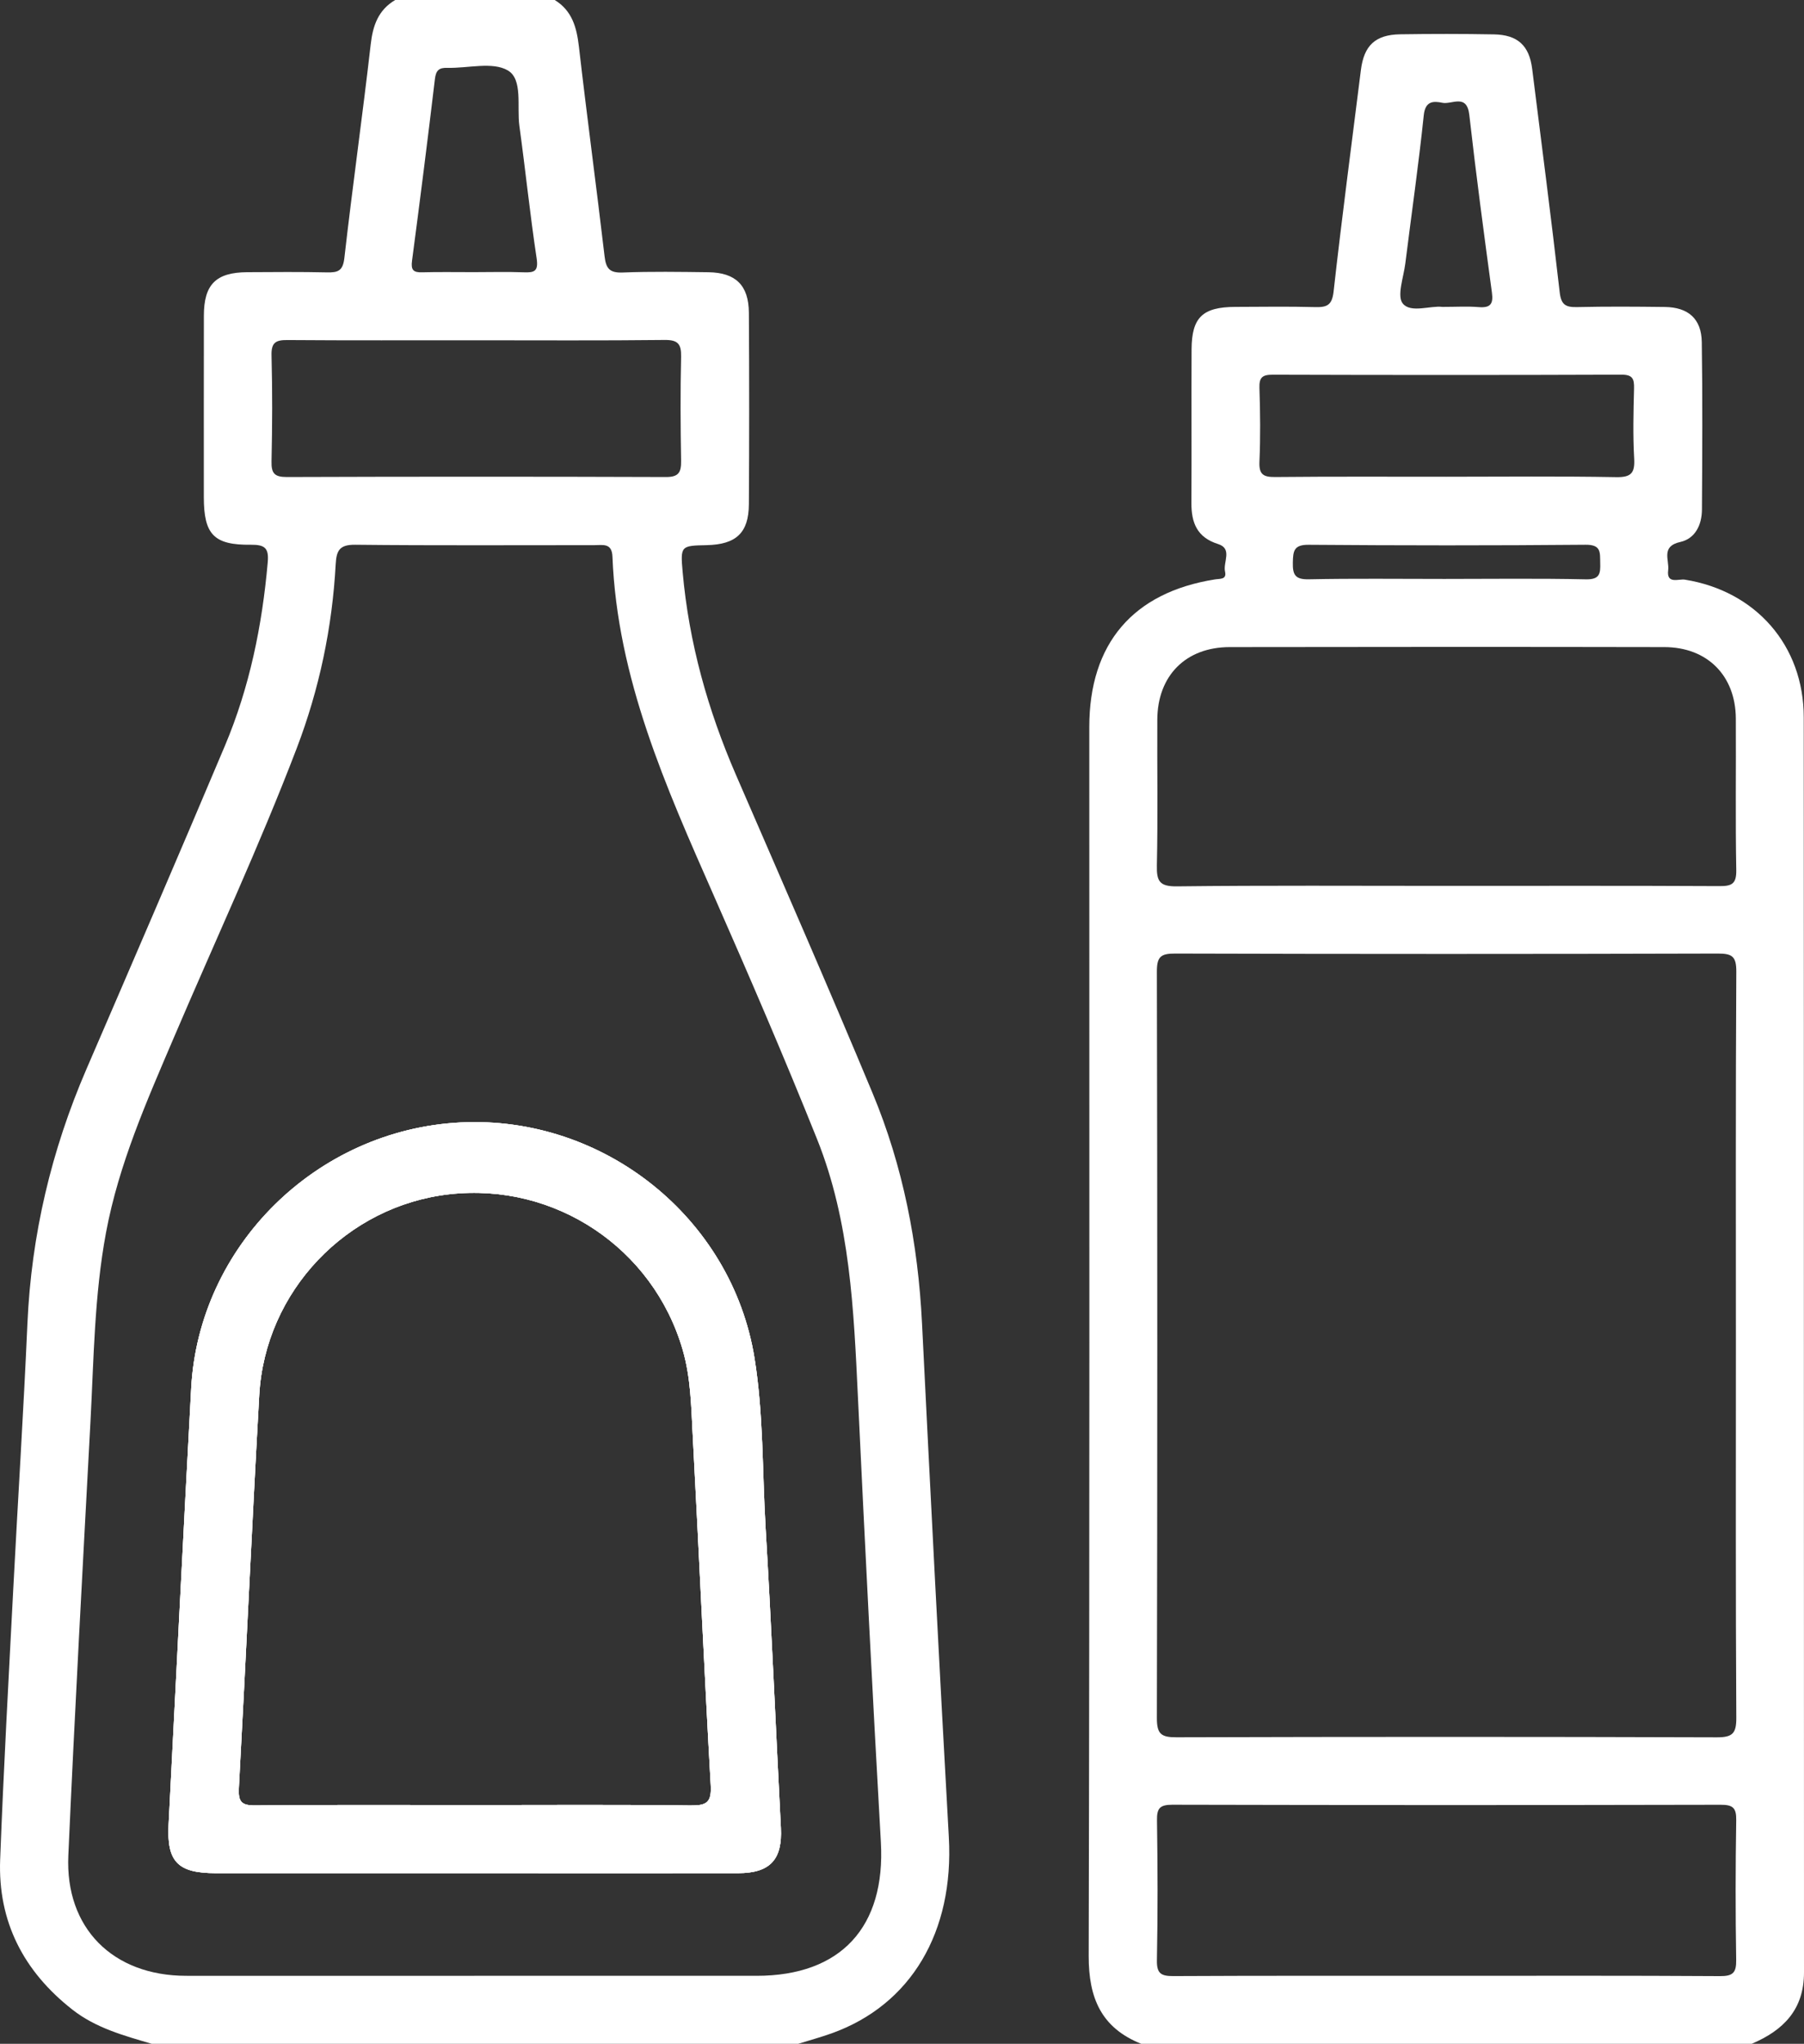 <?xml version="1.0" encoding="UTF-8"?>
<svg id="Ebene_2" data-name="Ebene 2" xmlns="http://www.w3.org/2000/svg" viewBox="0 0 451.99 511.79">
  <rect x="0" y="0" width="451.99" height="511.79" fill="#333333" stroke="none"/>
  <defs>
    <style>
      .cls-1 {
        fill: #fff;
        stroke-width: 0px;
      }
    </style>
  </defs>
  <g id="Ebene_1-2" data-name="Ebene 1">
    <g>
      <path class="cls-1" d="M451.93,179.66c0-18.05-12.04-31.67-29.79-34.51-1.55-.25-4.64,1.23-4.18-2.38.32-2.52-1.89-5.97,3.02-7.05,3.78-.84,5.41-4.31,5.44-8.09.08-13.99.17-27.98-.04-41.97-.09-5.84-3.39-8.72-9.27-8.79-7.33-.09-14.66-.14-21.98.03-2.83.06-3.99-.55-4.35-3.71-2.13-18.67-4.56-37.31-6.9-55.97-.73-5.8-3.62-8.51-9.59-8.61-7.83-.14-15.66-.14-23.48-.02-6.24.1-9.07,2.81-9.84,8.95-2.31,18.49-4.77,36.96-6.84,55.47-.39,3.47-1.7,3.96-4.64,3.89-6.66-.18-13.33-.07-19.99-.05-8.18.03-10.91,2.62-10.95,10.61-.06,12.83.03,25.65-.04,38.47-.03,4.97,1.4,8.64,6.67,10.3,3.7,1.16,1.22,4.56,1.75,6.89.47,2.06-1.23,1.76-2.53,1.97-20.55,3.26-31.48,16.1-31.48,36.96,0,102.59.1,205.17-.15,307.75-.02,10.56,3.18,18.01,13.17,21.99h152.94c7.92-3.36,13.12-8.55,13.11-17.89-.05-104.75,0-209.5-.06-314.24ZM362.43,119.38c-14.31,0-28.62-.07-42.93.07-2.96.03-4.09-.62-3.95-3.83.27-6.15.2-12.32,0-18.47-.09-2.64.73-3.33,3.34-3.32,29.12.09,58.24.1,87.36-.01,2.82-.01,3.22,1.07,3.16,3.47-.15,5.82-.3,11.66.03,17.47.21,3.68-.71,4.8-4.58,4.72-14.14-.26-28.29-.1-42.44-.1ZM397.34,145.07c-11.81-.26-23.63-.1-35.45-.1s-22.64-.14-33.95.09c-3.46.08-4.09-1.14-4.02-4.23.06-2.9.29-4.43,3.93-4.41,23.13.18,46.27.2,69.4-.01,3.99-.04,3.61,1.95,3.68,4.56.08,2.67-.1,4.17-3.59,4.1ZM352.1,65.98c1.54-12.37,3.33-24.71,4.62-37.11.38-3.65,2.45-3.58,4.68-3.13,2.36.48,6.11-2.38,6.73,3.01,1.68,14.87,3.66,29.69,5.67,44.52.4,2.93-.44,3.86-3.34,3.63-2.81-.23-5.65-.05-9.08-.05-3.01-.37-7.86,1.6-9.89-.81-1.57-1.87.18-6.61.61-10.06ZM289.85,216.7c.27-12.16.05-24.32.11-36.48.05-11.01,7.12-18.17,18.12-18.18,36.32-.06,72.63-.07,108.94,0,10.75.02,17.82,7.15,17.89,17.86.07,12.66-.12,25.33.11,37.98.06,3.44-1.11,4.03-4.22,4.01-22.82-.12-45.64-.06-68.46-.06s-44.97-.14-67.46.12c-4.34.05-5.12-1.26-5.03-5.25ZM435,490.74c.06,3.25-.81,4.12-4.09,4.1-22.98-.15-45.96-.08-68.94-.08-22.65.01-45.29-.05-67.94.07-3.14.02-4.24-.63-4.17-4.02.23-11.65.19-23.31.02-34.97-.05-3,.68-3.92,3.84-3.92,45.79.11,91.58.11,137.37.01,3.06-.01,3.97.74,3.92,3.85-.19,11.65-.2,23.31-.01,34.96ZM434.93,337.26c0,30.98-.08,61.95.1,92.93.02,3.92-1,4.86-4.88,4.85-45.13-.15-90.27-.14-135.4-.01-3.83.02-4.91-.84-4.9-4.82.14-62.28.14-124.57,0-186.86-.01-3.77.94-4.59,4.63-4.57,45.3.13,90.6.13,135.9,0,3.64-.01,4.67.73,4.65,4.55-.18,31.31-.1,62.62-.1,93.93Z"/>
      <path class="cls-1" d="M195.65,457.7c-1.29-25.1-2.35-50.22-3.84-75.31-.83-14.11-.51-28.32-2.77-42.32-5.68-35.15-37.85-60.82-73.69-59-36.02,1.83-65.53,30.87-67.45,66.56-1.97,36.41-3.79,72.82-5.66,109.22-.48,9.35,2.28,12.2,11.81,12.21h64.44c22.14,0,44.29.02,66.44,0,8.04-.01,11.13-3.43,10.72-11.35ZM172.97,452.1c-17.98-.23-35.97-.1-53.96-.1s-36.65-.1-54.97.09c-3.56.04-4.38-.89-4.19-4.41,1.79-32.75,3.26-65.52,5.1-98.28,1.45-26.07,21.89-47.45,47.67-50.35,26.45-2.97,51.02,13.48,58.42,38.93,2.03,6.98,2.13,14.13,2.51,21.25,1.57,29.27,2.86,58.55,4.52,87.81.25,4.37-1.07,5.11-5.1,5.06ZM195.65,457.7c-1.29-25.1-2.35-50.22-3.84-75.31-.83-14.11-.51-28.32-2.77-42.32-5.68-35.15-37.85-60.82-73.69-59-36.02,1.83-65.53,30.87-67.45,66.56-1.97,36.41-3.79,72.82-5.66,109.22-.48,9.35,2.28,12.2,11.81,12.21h64.44c22.14,0,44.29.02,66.44,0,8.04-.01,11.13-3.43,10.72-11.35ZM172.97,452.1c-17.98-.23-35.97-.1-53.96-.1s-36.65-.1-54.97.09c-3.56.04-4.38-.89-4.19-4.41,1.79-32.75,3.26-65.52,5.1-98.28,1.45-26.07,21.89-47.45,47.67-50.35,26.45-2.97,51.02,13.48,58.42,38.93,2.03,6.98,2.13,14.13,2.51,21.25,1.57,29.27,2.86,58.55,4.52,87.81.25,4.37-1.07,5.11-5.1,5.06ZM195.65,457.7c-1.29-25.1-2.35-50.22-3.84-75.31-.83-14.11-.51-28.32-2.77-42.32-5.68-35.15-37.85-60.82-73.69-59-36.02,1.83-65.53,30.87-67.45,66.56-1.97,36.41-3.79,72.82-5.66,109.22-.48,9.35,2.28,12.2,11.81,12.21h64.44c22.14,0,44.29.02,66.44,0,8.04-.01,11.13-3.43,10.72-11.35ZM172.97,452.1c-17.98-.23-35.97-.1-53.96-.1s-36.65-.1-54.97.09c-3.56.04-4.38-.89-4.19-4.41,1.79-32.75,3.26-65.52,5.1-98.28,1.45-26.07,21.89-47.45,47.67-50.35,26.45-2.97,51.02,13.48,58.42,38.93,2.03,6.98,2.13,14.13,2.51,21.25,1.57,29.27,2.86,58.55,4.52,87.81.25,4.37-1.07,5.11-5.1,5.06ZM195.65,457.7c-1.29-25.1-2.35-50.22-3.84-75.31-.83-14.11-.51-28.32-2.77-42.32-5.68-35.15-37.85-60.82-73.69-59-36.02,1.83-65.53,30.87-67.45,66.56-1.97,36.41-3.79,72.82-5.66,109.22-.48,9.35,2.28,12.2,11.81,12.21h64.44c22.14,0,44.29.02,66.44,0,8.04-.01,11.13-3.43,10.72-11.35ZM172.97,452.1c-17.98-.23-35.97-.1-53.96-.1s-36.65-.1-54.97.09c-3.56.04-4.38-.89-4.19-4.41,1.79-32.75,3.26-65.52,5.1-98.28,1.45-26.07,21.89-47.45,47.67-50.35,26.45-2.97,51.02,13.48,58.42,38.93,2.03,6.98,2.13,14.13,2.51,21.25,1.57,29.27,2.86,58.55,4.52,87.81.25,4.37-1.07,5.11-5.1,5.06ZM195.65,457.7c-1.29-25.1-2.35-50.22-3.84-75.31-.83-14.11-.51-28.32-2.77-42.32-5.68-35.15-37.85-60.82-73.69-59-36.02,1.83-65.53,30.87-67.45,66.56-1.97,36.41-3.79,72.82-5.66,109.22-.48,9.35,2.28,12.2,11.81,12.21h64.44c22.14,0,44.29.02,66.44,0,8.04-.01,11.13-3.43,10.72-11.35ZM172.97,452.1c-17.98-.23-35.97-.1-53.96-.1s-36.65-.1-54.97.09c-3.56.04-4.38-.89-4.19-4.41,1.79-32.75,3.26-65.52,5.1-98.28,1.45-26.07,21.89-47.45,47.67-50.35,26.45-2.97,51.02,13.48,58.42,38.93,2.03,6.98,2.13,14.13,2.51,21.25,1.57,29.27,2.86,58.55,4.52,87.81.25,4.37-1.07,5.11-5.1,5.06ZM195.65,457.7c-1.29-25.1-2.35-50.22-3.84-75.31-.83-14.11-.51-28.32-2.77-42.32-5.68-35.15-37.85-60.82-73.69-59-36.02,1.83-65.53,30.87-67.45,66.56-1.97,36.41-3.79,72.82-5.66,109.22-.48,9.35,2.28,12.2,11.81,12.21h64.44c22.14,0,44.29.02,66.44,0,8.04-.01,11.13-3.43,10.72-11.35ZM172.97,452.1c-17.98-.23-35.97-.1-53.96-.1s-36.65-.1-54.97.09c-3.56.04-4.38-.89-4.19-4.41,1.79-32.75,3.26-65.52,5.1-98.28,1.45-26.07,21.89-47.45,47.67-50.35,26.45-2.97,51.02,13.48,58.42,38.93,2.03,6.98,2.13,14.13,2.51,21.25,1.57,29.27,2.86,58.55,4.52,87.81.25,4.37-1.07,5.11-5.1,5.06ZM195.65,457.7c-1.29-25.1-2.35-50.22-3.84-75.31-.83-14.11-.51-28.32-2.77-42.32-5.68-35.15-37.85-60.82-73.69-59-36.02,1.83-65.53,30.87-67.45,66.56-1.97,36.41-3.79,72.82-5.66,109.22-.48,9.35,2.28,12.2,11.81,12.21h64.44c22.14,0,44.29.02,66.44,0,8.04-.01,11.13-3.43,10.72-11.35ZM172.97,452.1c-17.98-.23-35.97-.1-53.96-.1s-36.65-.1-54.97.09c-3.56.04-4.38-.89-4.19-4.41,1.79-32.75,3.26-65.52,5.1-98.28,1.45-26.07,21.89-47.45,47.67-50.35,26.45-2.97,51.02,13.48,58.42,38.93,2.03,6.98,2.13,14.13,2.51,21.25,1.57,29.27,2.86,58.55,4.52,87.81.25,4.37-1.07,5.11-5.1,5.06ZM195.65,457.7c-1.29-25.1-2.35-50.22-3.84-75.31-.83-14.11-.51-28.32-2.77-42.32-5.68-35.15-37.85-60.82-73.69-59-36.02,1.83-65.53,30.87-67.45,66.56-1.97,36.41-3.79,72.82-5.66,109.22-.48,9.35,2.28,12.2,11.81,12.21h64.44c22.14,0,44.29.02,66.44,0,8.04-.01,11.13-3.43,10.72-11.35ZM172.97,452.1c-17.98-.23-35.97-.1-53.96-.1s-36.65-.1-54.97.09c-3.56.04-4.38-.89-4.19-4.41,1.79-32.75,3.26-65.52,5.1-98.28,1.45-26.07,21.89-47.45,47.67-50.35,26.45-2.97,51.02,13.48,58.42,38.93,2.03,6.98,2.13,14.13,2.51,21.25,1.57,29.27,2.86,58.55,4.52,87.81.25,4.37-1.07,5.11-5.1,5.06ZM195.65,457.7c-1.29-25.1-2.35-50.22-3.84-75.31-.83-14.11-.51-28.32-2.77-42.32-5.68-35.15-37.85-60.82-73.69-59-36.02,1.83-65.53,30.87-67.45,66.56-1.97,36.41-3.79,72.82-5.66,109.22-.48,9.35,2.28,12.2,11.81,12.21h64.44c22.14,0,44.29.02,66.44,0,8.04-.01,11.13-3.43,10.72-11.35ZM172.97,452.1c-17.98-.23-35.97-.1-53.96-.1s-36.65-.1-54.97.09c-3.56.04-4.38-.89-4.19-4.41,1.79-32.75,3.26-65.52,5.1-98.28,1.45-26.07,21.89-47.45,47.67-50.35,26.45-2.97,51.02,13.48,58.42,38.93,2.03,6.98,2.13,14.13,2.51,21.25,1.57,29.27,2.86,58.55,4.52,87.81.25,4.37-1.07,5.11-5.1,5.06ZM195.65,457.7c-1.29-25.1-2.35-50.22-3.84-75.31-.83-14.11-.51-28.32-2.77-42.32-5.68-35.15-37.85-60.82-73.69-59-36.02,1.83-65.53,30.87-67.45,66.56-1.97,36.41-3.79,72.82-5.66,109.22-.48,9.35,2.28,12.2,11.81,12.21h64.44c22.14,0,44.29.02,66.44,0,8.04-.01,11.13-3.43,10.72-11.35ZM172.97,452.1c-17.98-.23-35.97-.1-53.96-.1s-36.65-.1-54.97.09c-3.56.04-4.38-.89-4.19-4.41,1.79-32.75,3.26-65.52,5.1-98.28,1.45-26.07,21.89-47.45,47.67-50.35,26.45-2.97,51.02,13.48,58.42,38.93,2.03,6.98,2.13,14.13,2.51,21.25,1.57,29.27,2.86,58.55,4.52,87.81.25,4.37-1.07,5.11-5.1,5.06ZM195.65,457.7c-1.29-25.1-2.35-50.22-3.84-75.31-.83-14.11-.51-28.32-2.77-42.32-5.68-35.15-37.85-60.82-73.69-59-36.02,1.83-65.53,30.87-67.45,66.56-1.97,36.41-3.79,72.82-5.66,109.22-.48,9.35,2.28,12.2,11.81,12.21h64.44c22.14,0,44.29.02,66.44,0,8.04-.01,11.13-3.43,10.72-11.35ZM172.97,452.1c-17.98-.23-35.97-.1-53.96-.1s-36.65-.1-54.97.09c-3.56.04-4.38-.89-4.19-4.41,1.79-32.75,3.26-65.52,5.1-98.28,1.45-26.07,21.89-47.45,47.67-50.35,26.45-2.97,51.02,13.48,58.42,38.93,2.03,6.98,2.13,14.13,2.51,21.25,1.57,29.27,2.86,58.55,4.52,87.81.25,4.37-1.07,5.11-5.1,5.06ZM195.65,457.7c-1.29-25.1-2.35-50.22-3.84-75.31-.83-14.11-.51-28.32-2.77-42.32-5.68-35.15-37.85-60.82-73.69-59-36.02,1.83-65.53,30.87-67.45,66.56-1.97,36.41-3.79,72.82-5.66,109.22-.48,9.35,2.28,12.2,11.81,12.21h64.44c22.14,0,44.29.02,66.44,0,8.04-.01,11.13-3.43,10.72-11.35ZM172.97,452.1c-17.98-.23-35.97-.1-53.96-.1s-36.65-.1-54.97.09c-3.56.04-4.38-.89-4.19-4.41,1.79-32.75,3.26-65.52,5.1-98.28,1.45-26.07,21.89-47.45,47.67-50.35,26.45-2.97,51.02,13.48,58.42,38.93,2.03,6.98,2.13,14.13,2.51,21.25,1.57,29.27,2.86,58.55,4.52,87.81.25,4.37-1.07,5.11-5.1,5.06ZM237.73,460.07c-2.4-42.89-4.59-85.79-6.72-128.7-.99-19.93-4.73-39.29-12.41-57.69-11.11-26.65-22.69-53.1-34.18-79.58-7.07-16.28-11.81-33.15-13.38-50.84-.59-6.6-.45-6.61,6.03-6.75,7.35-.16,10.52-3.07,10.56-10.23.1-15.99.1-31.97,0-47.96-.04-6.88-3.3-10.06-10.15-10.15-7.16-.09-14.33-.21-21.48.07-3.22.12-4.16-.96-4.52-4.03-2.05-17.51-4.42-34.99-6.43-52.51-.56-4.82-1.69-9.01-6.06-11.7h-39.98c-4.22,2.51-5.59,6.35-6.13,11.12-2.04,17.85-4.57,35.65-6.6,53.5-.37,3.26-1.65,3.64-4.34,3.59-6.66-.15-13.33-.09-19.99-.05-7.85.05-10.86,3.05-10.87,10.9-.03,15.16-.01,30.32-.01,45.48.01,9.28,2.5,11.98,11.8,11.87,3.49-.03,4.53.84,4.21,4.39-1.39,15.84-4.54,31.28-10.72,45.93-11.42,27.07-23.06,54.03-34.71,81-8.79,20.35-13.8,41.52-14.78,63.71-.98,22.12-2.39,44.23-3.54,66.35-1.17,22.61-2.43,45.23-3.29,67.86-.59,15.55,5.89,28.01,18.09,37.57,5.88,4.62,12.92,6.51,19.9,8.57h161.94c2.78-.86,5.6-1.63,8.35-2.61,19.99-7.13,30.73-25.46,29.41-49.11ZM103.23,65.31c2.01-15.17,3.93-30.35,5.74-45.55.26-2.15,1.03-2.83,3.1-2.77,5.16.14,11.35-1.61,15.19.66,3.78,2.25,2.21,9.06,2.87,13.87,1.52,11.04,2.66,22.14,4.32,33.15.49,3.24-.53,3.63-3.22,3.52-4.16-.16-8.33-.04-12.49-.04-4.33.01-8.66-.08-12.99.04-2.22.07-2.82-.62-2.52-2.88ZM119,85.21c15.83,0,31.65.1,47.48-.08,3.36-.04,4.25.98,4.17,4.24-.2,8.65-.15,17.32,0,25.98.04,2.86-.54,4.12-3.8,4.1-31.66-.11-63.31-.11-94.97,0-3.13.01-3.92-.93-3.85-3.96.2-8.83.23-17.66,0-26.49-.08-3.21,1.03-3.88,3.99-3.85,15.66.12,31.32.05,46.98.06ZM189.56,494.76c-23.49.01-46.98,0-70.47,0s-48.31.02-72.47,0c-18.33-.02-30.32-11.93-29.5-30.13,1.61-36.11,3.6-72.2,5.53-108.29.85-15.94.97-31.93,3.92-47.73,3.21-17.16,10.21-32.91,16.99-48.79,10.3-24.12,21.4-47.9,30.77-72.41,5.67-14.83,8.92-30.28,9.78-46.16.19-3.42.99-4.88,4.88-4.84,19.99.22,39.99.09,59.98.1,2.09,0,4.35-.59,4.48,2.88,1.21,30.47,13.39,57.64,25.41,84.91,8.9,20.2,17.65,40.48,25.86,60.96,8.3,20.72,9.19,42.76,10.24,64.74,1.76,37.1,3.64,74.19,5.74,111.27,1.21,21.21-9.95,33.49-31.14,33.49ZM191.81,382.39c-.83-14.11-.51-28.32-2.77-42.32-5.68-35.15-37.85-60.82-73.69-59-36.02,1.83-65.53,30.87-67.45,66.56-1.97,36.41-3.79,72.82-5.66,109.22-.48,9.35,2.28,12.2,11.81,12.21h64.44c22.14,0,44.29.02,66.44,0,8.04-.01,11.13-3.43,10.72-11.35-1.29-25.1-2.35-50.22-3.84-75.31ZM172.97,452.1c-17.98-.23-35.97-.1-53.96-.1s-36.65-.1-54.97.09c-3.56.04-4.38-.89-4.19-4.41,1.79-32.75,3.26-65.52,5.1-98.28,1.45-26.07,21.89-47.45,47.67-50.35,26.45-2.97,51.02,13.48,58.42,38.93,2.03,6.98,2.13,14.13,2.51,21.25,1.57,29.27,2.86,58.55,4.52,87.81.25,4.37-1.07,5.11-5.1,5.06ZM195.65,457.7c-1.29-25.1-2.35-50.22-3.84-75.31-.83-14.11-.51-28.32-2.77-42.32-5.68-35.15-37.85-60.82-73.69-59-36.02,1.83-65.53,30.87-67.45,66.56-1.97,36.41-3.79,72.82-5.66,109.22-.48,9.35,2.28,12.2,11.81,12.21h64.44c22.14,0,44.29.02,66.44,0,8.04-.01,11.13-3.43,10.72-11.35ZM172.97,452.1c-17.98-.23-35.97-.1-53.96-.1s-36.65-.1-54.97.09c-3.56.04-4.38-.89-4.19-4.41,1.79-32.75,3.26-65.52,5.1-98.28,1.45-26.07,21.89-47.45,47.67-50.35,26.45-2.97,51.02,13.48,58.42,38.93,2.03,6.98,2.13,14.13,2.51,21.25,1.57,29.27,2.86,58.55,4.52,87.81.25,4.37-1.07,5.11-5.1,5.06ZM195.65,457.7c-1.29-25.1-2.35-50.22-3.84-75.31-.83-14.11-.51-28.32-2.77-42.32-5.68-35.15-37.85-60.82-73.69-59-36.02,1.83-65.53,30.87-67.45,66.56-1.97,36.41-3.79,72.82-5.66,109.22-.48,9.35,2.28,12.2,11.81,12.21h64.44c22.14,0,44.29.02,66.44,0,8.04-.01,11.13-3.43,10.72-11.35ZM172.97,452.1c-17.98-.23-35.97-.1-53.96-.1s-36.65-.1-54.97.09c-3.56.04-4.38-.89-4.19-4.41,1.79-32.75,3.26-65.52,5.1-98.28,1.45-26.07,21.89-47.45,47.67-50.35,26.45-2.97,51.02,13.48,58.42,38.93,2.03,6.98,2.13,14.13,2.51,21.25,1.57,29.27,2.86,58.55,4.52,87.81.25,4.37-1.07,5.11-5.1,5.06ZM195.65,457.7c-1.29-25.1-2.35-50.22-3.84-75.31-.83-14.11-.51-28.32-2.77-42.32-5.68-35.15-37.85-60.82-73.69-59-36.02,1.83-65.53,30.87-67.45,66.56-1.97,36.41-3.79,72.82-5.66,109.22-.48,9.35,2.28,12.2,11.81,12.21h64.44c22.14,0,44.29.02,66.44,0,8.04-.01,11.13-3.43,10.72-11.35ZM172.97,452.1c-17.98-.23-35.97-.1-53.96-.1s-36.65-.1-54.97.09c-3.56.04-4.38-.89-4.19-4.41,1.79-32.75,3.26-65.52,5.1-98.28,1.45-26.07,21.89-47.45,47.67-50.35,26.45-2.97,51.02,13.48,58.42,38.93,2.03,6.98,2.13,14.13,2.51,21.25,1.57,29.27,2.86,58.55,4.52,87.81.25,4.37-1.07,5.11-5.1,5.06ZM195.65,457.7c-1.29-25.1-2.35-50.22-3.84-75.31-.83-14.11-.51-28.32-2.77-42.32-5.68-35.15-37.85-60.82-73.69-59-36.02,1.83-65.53,30.87-67.45,66.56-1.97,36.41-3.79,72.82-5.66,109.22-.48,9.35,2.28,12.2,11.81,12.21h64.44c22.14,0,44.29.02,66.44,0,8.04-.01,11.13-3.43,10.72-11.35ZM172.97,452.1c-17.98-.23-35.97-.1-53.96-.1s-36.65-.1-54.97.09c-3.56.04-4.38-.89-4.19-4.41,1.79-32.75,3.26-65.52,5.1-98.28,1.45-26.07,21.89-47.45,47.67-50.35,26.45-2.97,51.02,13.48,58.42,38.93,2.03,6.98,2.13,14.13,2.51,21.25,1.57,29.27,2.86,58.55,4.52,87.81.25,4.37-1.07,5.11-5.1,5.06ZM195.65,457.7c-1.29-25.1-2.35-50.22-3.84-75.31-.83-14.11-.51-28.32-2.77-42.32-5.68-35.15-37.85-60.82-73.69-59-36.02,1.83-65.53,30.87-67.45,66.56-1.97,36.41-3.79,72.82-5.66,109.22-.48,9.35,2.28,12.2,11.81,12.21h64.44c22.14,0,44.29.02,66.44,0,8.04-.01,11.13-3.43,10.72-11.35ZM172.97,452.1c-17.98-.23-35.97-.1-53.96-.1s-36.65-.1-54.97.09c-3.56.04-4.38-.89-4.19-4.41,1.79-32.75,3.26-65.52,5.1-98.28,1.45-26.07,21.89-47.45,47.67-50.35,26.45-2.97,51.02,13.48,58.42,38.93,2.03,6.98,2.13,14.13,2.51,21.25,1.57,29.27,2.86,58.55,4.52,87.81.25,4.37-1.07,5.11-5.1,5.06ZM195.65,457.7c-1.29-25.1-2.35-50.22-3.84-75.31-.83-14.11-.51-28.32-2.77-42.32-5.68-35.15-37.85-60.82-73.69-59-36.02,1.83-65.53,30.87-67.45,66.56-1.97,36.41-3.79,72.82-5.66,109.22-.48,9.35,2.28,12.2,11.81,12.21h64.44c22.14,0,44.29.02,66.44,0,8.04-.01,11.13-3.43,10.72-11.35ZM172.97,452.1c-17.98-.23-35.97-.1-53.96-.1s-36.65-.1-54.97.09c-3.56.04-4.38-.89-4.19-4.41,1.79-32.75,3.26-65.52,5.1-98.28,1.45-26.07,21.89-47.45,47.67-50.35,26.45-2.97,51.02,13.48,58.42,38.93,2.03,6.98,2.13,14.13,2.51,21.25,1.57,29.27,2.86,58.55,4.52,87.81.25,4.37-1.07,5.11-5.1,5.06ZM195.65,457.7c-1.29-25.1-2.35-50.22-3.84-75.31-.83-14.11-.51-28.32-2.77-42.32-5.68-35.15-37.85-60.82-73.69-59-36.02,1.83-65.53,30.87-67.45,66.56-1.97,36.41-3.79,72.82-5.66,109.22-.48,9.35,2.28,12.2,11.81,12.21h64.44c22.14,0,44.29.02,66.44,0,8.04-.01,11.13-3.43,10.72-11.35ZM172.97,452.1c-17.98-.23-35.97-.1-53.96-.1s-36.65-.1-54.97.09c-3.56.04-4.38-.89-4.19-4.41,1.79-32.75,3.26-65.52,5.1-98.28,1.45-26.07,21.89-47.45,47.67-50.35,26.45-2.97,51.02,13.48,58.42,38.93,2.03,6.98,2.13,14.13,2.51,21.25,1.57,29.27,2.86,58.55,4.52,87.81.25,4.37-1.07,5.11-5.1,5.06ZM195.65,457.7c-1.29-25.1-2.35-50.22-3.84-75.31-.83-14.11-.51-28.32-2.77-42.32-5.68-35.15-37.85-60.82-73.69-59-36.02,1.83-65.53,30.87-67.45,66.56-1.97,36.41-3.79,72.82-5.66,109.22-.48,9.35,2.28,12.2,11.81,12.21h64.44c22.14,0,44.29.02,66.44,0,8.04-.01,11.13-3.43,10.72-11.35ZM172.97,452.1c-17.98-.23-35.97-.1-53.96-.1s-36.65-.1-54.97.09c-3.56.04-4.38-.89-4.19-4.41,1.79-32.75,3.26-65.52,5.1-98.28,1.45-26.07,21.89-47.45,47.67-50.35,26.45-2.97,51.02,13.48,58.42,38.93,2.03,6.98,2.13,14.13,2.51,21.25,1.57,29.27,2.86,58.55,4.52,87.81.25,4.37-1.07,5.11-5.1,5.06ZM195.65,457.7c-1.29-25.1-2.35-50.22-3.84-75.31-.83-14.11-.51-28.32-2.77-42.32-5.68-35.15-37.85-60.82-73.69-59-36.02,1.83-65.53,30.87-67.45,66.56-1.97,36.41-3.79,72.82-5.66,109.22-.48,9.35,2.28,12.2,11.81,12.21h64.44c22.14,0,44.29.02,66.44,0,8.04-.01,11.13-3.43,10.72-11.35ZM172.97,452.1c-17.98-.23-35.97-.1-53.96-.1s-36.65-.1-54.97.09c-3.56.04-4.38-.89-4.19-4.41,1.79-32.75,3.26-65.52,5.1-98.28,1.45-26.07,21.89-47.45,47.67-50.35,26.45-2.97,51.02,13.48,58.42,38.93,2.03,6.98,2.13,14.13,2.51,21.25,1.57,29.27,2.86,58.55,4.52,87.81.25,4.37-1.07,5.11-5.1,5.06ZM195.65,457.7c-1.29-25.1-2.35-50.22-3.84-75.31-.83-14.11-.51-28.32-2.77-42.32-5.68-35.15-37.85-60.82-73.69-59-36.02,1.83-65.53,30.87-67.45,66.56-1.97,36.41-3.79,72.82-5.66,109.22-.48,9.35,2.28,12.2,11.81,12.21h64.44c22.14,0,44.29.02,66.44,0,8.04-.01,11.13-3.43,10.72-11.35ZM172.97,452.1c-17.98-.23-35.97-.1-53.96-.1s-36.65-.1-54.97.09c-3.56.04-4.38-.89-4.19-4.41,1.79-32.75,3.26-65.52,5.1-98.28,1.45-26.07,21.89-47.45,47.67-50.35,26.45-2.97,51.02,13.48,58.42,38.93,2.03,6.98,2.13,14.13,2.51,21.25,1.57,29.27,2.86,58.55,4.52,87.81.25,4.37-1.07,5.11-5.1,5.06Z"/>
      <path class="cls-1" d="M195.65,457.7c-1.29-25.1-2.35-50.22-3.84-75.31-.83-14.11-.51-28.32-2.77-42.32-5.68-35.15-37.85-60.82-73.69-59-36.02,1.83-65.53,30.87-67.45,66.56-1.97,36.41-3.79,72.82-5.66,109.22-.48,9.35,2.28,12.2,11.81,12.21h64.44c22.14,0,44.29.02,66.44,0,8.04-.01,11.13-3.43,10.72-11.35ZM172.97,452.1c-17.98-.23-35.97-.1-53.96-.1s-36.65-.1-54.97.09c-3.56.04-4.38-.89-4.19-4.41,1.79-32.75,3.26-65.52,5.1-98.28,1.45-26.07,21.89-47.45,47.67-50.35,26.45-2.97,51.02,13.48,58.42,38.93,2.03,6.98,2.13,14.13,2.51,21.25,1.57,29.27,2.86,58.55,4.52,87.81.25,4.37-1.07,5.11-5.1,5.06Z"/>
      <path class="cls-1" d="M195.65,457.7c-1.29-25.1-2.35-50.22-3.84-75.31-.83-14.11-.51-28.32-2.77-42.32-5.68-35.15-37.85-60.82-73.69-59-36.02,1.83-65.53,30.87-67.45,66.56-1.97,36.41-3.79,72.82-5.66,109.22-.48,9.35,2.28,12.2,11.81,12.21h64.44c22.14,0,44.29.02,66.44,0,8.04-.01,11.13-3.43,10.72-11.35ZM172.97,452.1c-17.98-.23-35.97-.1-53.96-.1s-36.65-.1-54.97.09c-3.56.04-4.38-.89-4.19-4.41,1.79-32.75,3.26-65.52,5.1-98.28,1.45-26.07,21.89-47.45,47.67-50.35,26.45-2.97,51.02,13.48,58.42,38.93,2.03,6.98,2.13,14.13,2.51,21.25,1.57,29.27,2.86,58.55,4.52,87.81.25,4.37-1.07,5.11-5.1,5.06Z"/>
    </g>
  </g>
</svg>